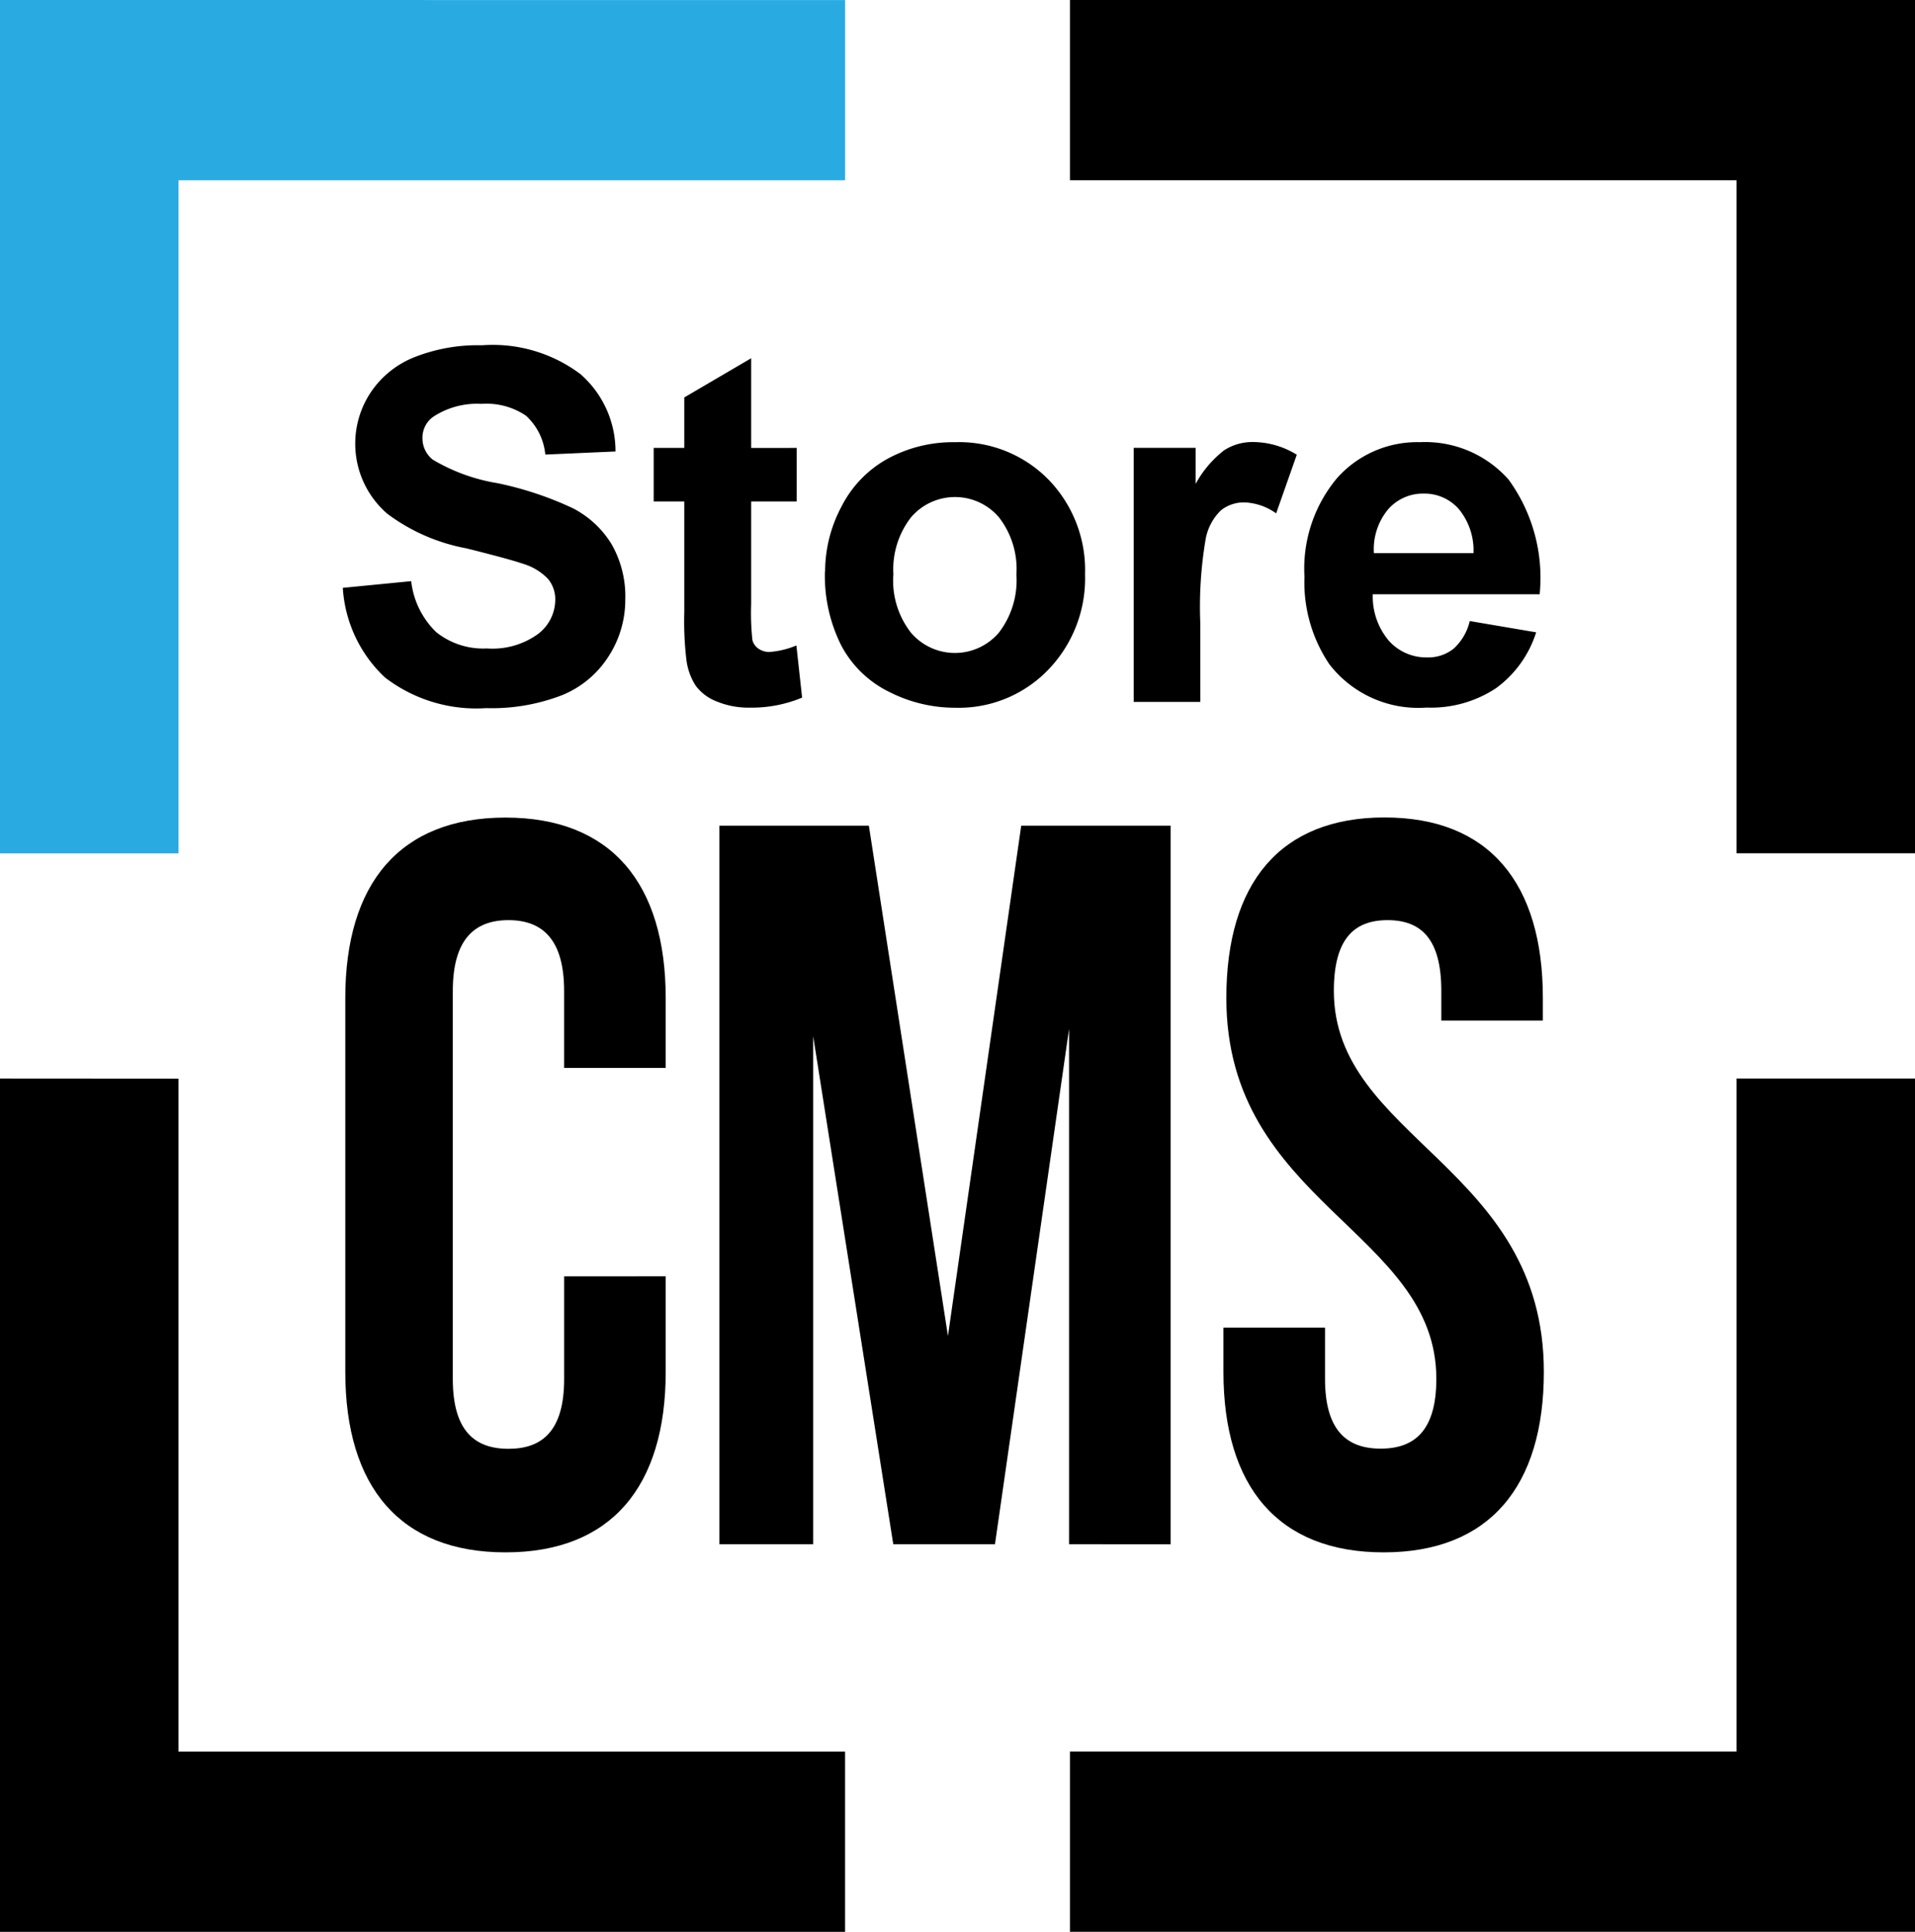 <svg xmlns="http://www.w3.org/2000/svg" width="153" height="154.335" viewBox="0 0 153 154.335">
  <g id="logo_ic_storecms" transform="translate(0 -31.45)">
    <path id="パス_6669" data-name="パス 6669" d="M0,17.644V85.816H14.26V32.048H67.519v-14.4Z" transform="translate(0 13.806)" fill="#29abe2"/>
    <path id="パス_6670" data-name="パス 6670" d="M0,65.982v68.172H67.519v-14.4H14.26V65.991Z" transform="translate(0 51.631)"/>
    <path id="パス_6671" data-name="パス 6671" d="M48.339,17.644v14.4H101.6V85.81h14.26V17.644Z" transform="translate(37.144 13.806)"/>
    <path id="パス_6672" data-name="パス 6672" d="M101.6,65.982v53.769H48.339v14.4h67.517V65.982Z" transform="translate(37.144 51.631)"/>
    <g id="グループ_1092" data-name="グループ 1092">
      <g id="グループ_7100" data-name="グループ 7100">
        <path id="パス_6673" data-name="パス 6673" d="M41.21,90.934v7.628c0,9.18-4.371,14.426-12.8,14.426s-12.8-5.246-12.8-14.426V68.712c0-9.18,4.371-14.426,12.8-14.426s12.8,5.246,12.8,14.426v5.576H33.094V68.139c0-4.1-1.718-5.659-4.448-5.659S24.2,64.039,24.2,68.139v31c0,4.1,1.716,5.576,4.448,5.576s4.448-1.475,4.448-5.576v-8.2Z" transform="translate(11.977 42.48)"/>
        <path id="パス_6674" data-name="パス 6674" d="M50.785,95.414,56.639,54.65H68.577v57.406H60.461V70.888l-5.919,41.168H46.416l-6.4-40.593v40.593h-7.49V54.65H44.466Z" transform="translate(24.952 42.763)"/>
        <path id="パス_6675" data-name="パス 6675" d="M68.192,54.282c8.349,0,12.642,5.246,12.642,14.426v1.8H72.721V68.142c0-4.1-1.563-5.657-4.293-5.657s-4.293,1.558-4.293,5.657c0,11.8,16.778,14.026,16.778,30.425,0,9.18-4.371,14.426-12.8,14.426s-12.8-5.246-12.8-14.426V95.039h8.116v4.089c0,4.1,1.716,5.578,4.446,5.578s4.448-1.467,4.448-5.578c0-11.8-16.778-14.021-16.778-30.421,0-9.18,4.293-14.426,12.642-14.426" transform="translate(42.434 42.475)"/>
        <path id="パス_6676" data-name="パス 6676" d="M15.5,52.516l5.464-.535a6.712,6.712,0,0,0,1.989,4.065,6,6,0,0,0,4.063,1.311A6.2,6.2,0,0,0,31.1,56.2a3.449,3.449,0,0,0,1.373-2.7,2.551,2.551,0,0,0-.579-1.7,4.59,4.59,0,0,0-2.015-1.213q-.986-.345-4.489-1.224a15.171,15.171,0,0,1-6.339-2.769,7.4,7.4,0,0,1-1.355-9.641,7.541,7.541,0,0,1,3.467-2.841,13.77,13.77,0,0,1,5.464-.975,11.663,11.663,0,0,1,7.869,2.312,8.192,8.192,0,0,1,2.791,6.172l-5.609.247a4.82,4.82,0,0,0-1.545-3.106,5.624,5.624,0,0,0-3.552-.944,6.367,6.367,0,0,0-3.827,1.012,2.041,2.041,0,0,0-.89,1.749,2.157,2.157,0,0,0,.833,1.7,14.706,14.706,0,0,0,5.152,1.873A26.959,26.959,0,0,1,33.9,46.166a7.82,7.82,0,0,1,3.06,2.841,8.384,8.384,0,0,1,1.108,4.461,8.29,8.29,0,0,1-1.327,4.509A7.943,7.943,0,0,1,32.992,61.1a15.591,15.591,0,0,1-6.046,1.025,11.969,11.969,0,0,1-8.087-2.457A10.71,10.71,0,0,1,15.5,52.516" transform="translate(11.889 25.897)"/>
        <path id="パス_6677" data-name="パス 6677" d="M40.981,40.863v4.28H37.342v8.179a20.592,20.592,0,0,0,.1,2.892,1.172,1.172,0,0,0,.474.68,1.48,1.48,0,0,0,.9.269,6.8,6.8,0,0,0,2.14-.518l.457,4.168a10.518,10.518,0,0,1-4.205.8,6.633,6.633,0,0,1-2.6-.487,3.781,3.781,0,0,1-1.694-1.261,4.981,4.981,0,0,1-.748-2.092A26.011,26.011,0,0,1,32,53.992v-8.85H29.556v-4.28H32V36.83l5.342-3.13v7.167Z" transform="translate(22.672 26.37)"/>
        <path id="パス_6678" data-name="パス 6678" d="M37.316,47.782A11.045,11.045,0,0,1,38.628,42.6a9.018,9.018,0,0,1,3.7-3.825,10.929,10.929,0,0,1,5.353-1.311,10,10,0,0,1,7.484,2.99,10.382,10.382,0,0,1,2.918,7.56,10.511,10.511,0,0,1-2.946,7.635,9.914,9.914,0,0,1-7.418,3.029,11.584,11.584,0,0,1-5.274-1.261,8.607,8.607,0,0,1-3.832-3.7A12.417,12.417,0,0,1,37.3,47.786m5.464.286A6.761,6.761,0,0,0,44.188,52.7a4.618,4.618,0,0,0,6.994,0A6.857,6.857,0,0,0,52.6,48.037a6.734,6.734,0,0,0-1.41-4.59,4.618,4.618,0,0,0-6.994,0,6.763,6.763,0,0,0-1.421,4.625" transform="translate(28.607 29.313)"/>
        <path id="パス_6679" data-name="パス 6679" d="M56.583,58.218H51.259v-20.3h4.946v2.885a8.605,8.605,0,0,1,2.284-2.693,4.17,4.17,0,0,1,2.3-.656,6.717,6.717,0,0,1,3.5,1.014L62.64,43.154a4.642,4.642,0,0,0-2.5-.874,2.938,2.938,0,0,0-1.9.621,4.256,4.256,0,0,0-1.222,2.247,32.157,32.157,0,0,0-.437,6.8Z" transform="translate(39.319 29.309)"/>
        <path id="パス_6680" data-name="パス 6680" d="M72.2,51.76l5.3.9a8.778,8.778,0,0,1-3.233,4.481,9.416,9.416,0,0,1-5.521,1.53,8.975,8.975,0,0,1-7.768-3.46,11.7,11.7,0,0,1-1.989-6.994,11.267,11.267,0,0,1,2.623-7.9,8.575,8.575,0,0,1,6.6-2.848,8.9,8.9,0,0,1,7.086,2.99A13.333,13.333,0,0,1,77.78,49.62H64.447a5.464,5.464,0,0,0,1.287,3.716,4.013,4.013,0,0,0,3.06,1.329,3.25,3.25,0,0,0,2.1-.689,4.275,4.275,0,0,0,1.3-2.216m.3-5.427a5.2,5.2,0,0,0-1.193-3.543,3.65,3.65,0,0,0-2.767-1.213,3.687,3.687,0,0,0-2.881,1.281,4.992,4.992,0,0,0-1.117,3.477Z" transform="translate(45.232 29.306)"/>
      </g>
    </g>
  </g>
</svg>
